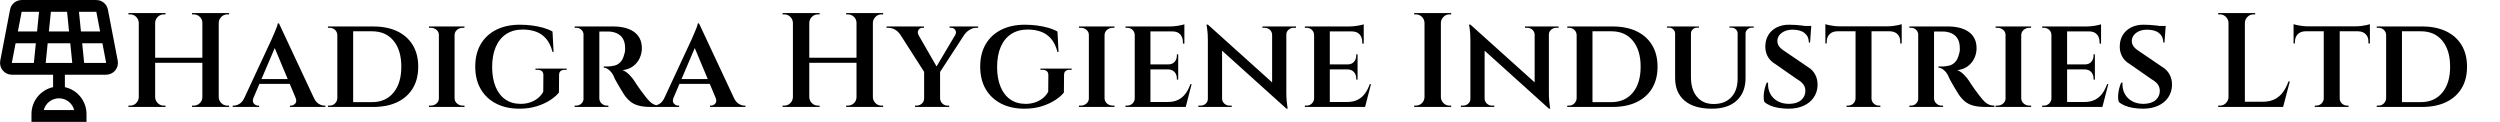 <svg baseProfile="full" height="28" version="1.1" viewBox="0 0 575 28" width="575" xmlns="http://www.w3.org/2000/svg" xmlns:ev="http://www.w3.org/2001/xml-events" xmlns:xlink="http://www.w3.org/1999/xlink"><defs /><g transform="translate(-9.033, -8.581)"><path d="M 26.0,57.0 L 47.0,57.0 L 47.0,63.328 C 40.578,64.738 36.004,70.426 36.0,77 L 36.0,81 L 64.0,81 L 64.0,77 C 63.996,70.426 59.422,64.738 53.0,63.328 L 53.0,57 L 74.0,57 C 75.789,57 77.484,56.199 78.625,54.82 C 79.762,53.441 80.227,51.625 79.891,49.871 L 74.891,23.871 C 74.348,21.043 71.879,19 69.0,19 L 31.0,19 C 28.121,19 25.652,21.043 25.109,23.871 L 20.109,49.871 C 19.773,51.625 20.238,53.441 21.375,54.82 C 22.516,56.199 24.211,57 26.0,57 L 26.0,57.0 M 57.75,75.0 L 42.25,75.0 C 43.164,71.469 46.348,69.004 49.996,69.004 C 53.641,69.004 56.828,71.469 57.738,75.0 L 57.75,75.0 M 74.0,51.0 L 62.801,51.0 L 61.801,41.0 L 72.102,41.0 L 74.0,51.0 M 69.0,25.0 L 70.922,35.0 L 61.172,35.0 L 60.172,25.0 L 69.0,25.0 M 45.879,25.0 L 54.117,25.0 L 55.117,35.0 L 44.859,35.0 L 45.879,25.0 M 44.25,41.0 L 55.75,41.0 L 56.75,51.0 L 43.238,51.0 L 44.25,41.0 M 31,25.0 L 39.852,25.0 L 38.852,35.0 L 29.078,35.0 L 31,25.0 M 27.922,41.0 L 38.223,41.0 L 37.223,51.0 L 26,51.0 L 27.922,41.0" fill="rgb(0,0,0)" transform="scale(0.452)" /><path d="M22.247 0.0V21.599H18.482V0.0ZM7.621 0.0V21.599H3.857V0.0ZM18.76 10.275V11.447H7.313V10.275ZM3.95 19.346V21.599H1.481V21.29Q1.481 21.29 1.682 21.29Q1.882 21.29 1.882 21.29Q2.684 21.29 3.255 20.719Q3.826 20.149 3.857 19.346ZM3.95 2.252H3.857Q3.826 1.45 3.255 0.879Q2.684 0.309 1.882 0.309Q1.882 0.309 1.682 0.309Q1.481 0.309 1.481 0.309V0.0H3.95ZM7.529 19.346H7.621Q7.652 20.149 8.223 20.719Q8.794 21.29 9.596 21.29Q9.596 21.29 9.781 21.29Q9.966 21.29 9.997 21.29V21.599H7.529ZM7.529 2.252V0.0H9.997V0.309Q9.966 0.309 9.781 0.309Q9.596 0.309 9.596 0.309Q8.794 0.309 8.223 0.879Q7.652 1.45 7.621 2.252ZM18.575 19.346V21.599H16.107V21.29Q16.137 21.29 16.323 21.29Q16.508 21.29 16.508 21.29Q17.31 21.29 17.896 20.719Q18.482 20.149 18.482 19.346ZM18.575 2.252H18.482Q18.482 1.45 17.896 0.879Q17.31 0.309 16.508 0.309Q16.508 0.309 16.323 0.309Q16.137 0.309 16.107 0.309V0.0H18.575ZM22.154 19.346H22.247Q22.278 20.149 22.849 20.719Q23.419 21.29 24.222 21.29Q24.222 21.29 24.422 21.29Q24.623 21.29 24.623 21.29V21.599H22.154ZM22.154 2.252V0.0H24.623V0.309Q24.623 0.309 24.422 0.309Q24.222 0.309 24.222 0.309Q23.419 0.309 22.849 0.879Q22.278 1.45 22.247 2.252Z M36.101 2.376 45.018 21.414H40.729L34.712 7.066ZM30.238 19.501Q29.899 20.365 30.331 20.827Q30.763 21.29 31.288 21.29H31.534V21.599H25.456V21.29Q25.456 21.29 25.579 21.29Q25.703 21.29 25.703 21.29Q26.351 21.29 27.029 20.874Q27.708 20.457 28.14 19.501ZM36.101 2.376 36.194 5.554 29.374 21.506H27.215L34.466 5.924Q34.496 5.801 34.697 5.369Q34.898 4.937 35.144 4.351Q35.391 3.764 35.592 3.224Q35.792 2.684 35.823 2.376ZM39.094 15.181V16.292H31.102V15.181ZM39.927 19.501H44.123Q44.555 20.457 45.234 20.874Q45.913 21.29 46.53 21.29Q46.53 21.29 46.654 21.29Q46.777 21.29 46.777 21.29V21.599H38.631V21.29H38.878Q39.403 21.29 39.835 20.827Q40.266 20.365 39.927 19.501Z M57.762 3.086Q61.001 3.086 63.316 4.196Q65.63 5.307 66.879 7.374Q68.129 9.442 68.129 12.342Q68.129 15.243 66.879 17.31Q65.63 19.377 63.316 20.488Q61.001 21.599 57.762 21.599H51.004L50.942 20.488Q53.226 20.488 54.676 20.488Q56.126 20.488 56.82 20.488Q57.515 20.488 57.515 20.488Q60.631 20.488 62.436 18.313Q64.241 16.137 64.241 12.342Q64.241 8.547 62.452 6.372Q60.662 4.196 57.515 4.196Q57.515 4.196 56.79 4.196Q56.065 4.196 54.553 4.196Q53.041 4.196 50.634 4.196V3.086ZM53.164 3.086V21.599H49.523V3.086ZM49.585 19.593V21.599H47.363V21.29Q47.363 21.29 47.564 21.29Q47.764 21.29 47.764 21.29Q48.505 21.29 48.999 20.781Q49.492 20.272 49.523 19.593ZM49.585 5.06H49.523Q49.492 4.32 48.983 3.857Q48.474 3.394 47.734 3.394Q47.734 3.394 47.548 3.394Q47.363 3.394 47.363 3.394V3.086H49.585Z M76.491 3.086V21.599H72.881V3.086ZM72.973 19.655V21.599H70.597V21.29Q70.597 21.29 70.798 21.29Q70.999 21.29 70.999 21.29Q71.77 21.29 72.325 20.812Q72.881 20.334 72.881 19.655ZM76.398 19.655H76.491Q76.522 20.334 77.062 20.812Q77.602 21.29 78.404 21.29Q78.404 21.29 78.574 21.29Q78.743 21.29 78.774 21.29V21.599H76.398ZM76.398 5.029V3.086H78.774L78.743 3.394Q78.743 3.394 78.574 3.394Q78.404 3.394 78.404 3.394Q77.602 3.394 77.062 3.857Q76.522 4.32 76.491 5.029ZM72.973 5.029H72.881Q72.881 4.32 72.325 3.857Q71.77 3.394 70.999 3.394Q70.968 3.394 70.783 3.394Q70.597 3.394 70.597 3.394V3.086H72.973Z M91.548 2.684Q92.968 2.684 94.341 2.87Q95.714 3.055 96.917 3.394Q98.121 3.734 99.015 4.258L99.262 8.948H99.015Q98.522 7.035 97.55 5.909Q96.578 4.783 95.22 4.289Q93.863 3.795 92.165 3.795Q89.944 3.795 88.37 4.829Q86.797 5.863 85.964 7.791Q85.13 9.719 85.13 12.435Q85.13 15.027 85.917 16.94Q86.704 18.853 88.17 19.871Q89.635 20.889 91.703 20.889Q92.783 20.889 93.77 20.581Q94.757 20.272 95.56 19.655Q96.362 19.038 96.886 18.112L96.917 14.255Q96.917 13.669 96.562 13.36Q96.208 13.052 95.529 13.052H95.097V12.774H102.286V13.052H101.885Q100.496 13.052 100.527 14.286L100.496 18.266Q99.849 19.13 98.537 19.994Q97.226 20.858 95.421 21.429Q93.616 22.0 91.425 22.0Q88.339 22.0 86.056 20.827Q83.773 19.655 82.508 17.495Q81.243 15.335 81.243 12.311Q81.243 9.318 82.508 7.158Q83.773 4.999 86.087 3.842Q88.401 2.684 91.548 2.684Z M109.475 3.086H112.993Q114.351 3.086 115.539 3.363Q116.727 3.641 117.637 4.243Q118.547 4.844 119.056 5.801Q119.565 6.757 119.565 8.115Q119.565 9.257 119.072 10.352Q118.578 11.447 117.59 12.203Q116.603 12.959 115.122 13.144Q115.893 13.391 116.68 14.194Q117.467 14.996 117.899 15.705Q117.992 15.86 118.346 16.4Q118.701 16.94 119.226 17.665Q119.75 18.39 120.306 19.1Q120.923 19.902 121.417 20.38Q121.91 20.858 122.45 21.074Q122.99 21.29 123.669 21.29V21.599H121.633Q119.966 21.599 118.825 21.29Q117.683 20.982 116.896 20.334Q116.109 19.686 115.461 18.729Q115.245 18.39 114.891 17.804Q114.536 17.217 114.165 16.585Q113.795 15.952 113.487 15.381Q113.178 14.811 113.086 14.502Q112.623 13.576 112.006 13.083Q111.388 12.589 110.802 12.558V12.281Q110.833 12.281 111.142 12.296Q111.45 12.311 111.913 12.281Q112.623 12.25 113.348 12.065Q114.073 11.879 114.659 11.262Q115.245 10.645 115.554 9.349Q115.647 9.102 115.693 8.732Q115.739 8.362 115.708 7.899Q115.677 6.85 115.338 6.156Q114.999 5.461 114.474 5.06Q113.95 4.659 113.332 4.474Q112.715 4.289 112.16 4.258Q111.265 4.227 110.586 4.243Q109.907 4.258 109.753 4.258Q109.722 4.227 109.661 3.95Q109.599 3.672 109.537 3.379Q109.475 3.086 109.475 3.086ZM109.784 3.086V21.599H106.143V3.086ZM106.236 19.655 106.452 21.599H104.107V21.29Q104.107 21.29 104.276 21.29Q104.446 21.29 104.477 21.29Q105.187 21.29 105.665 20.812Q106.143 20.334 106.174 19.655ZM106.236 5.029H106.174Q106.143 4.32 105.665 3.857Q105.187 3.394 104.508 3.394Q104.446 3.394 104.276 3.394Q104.107 3.394 104.107 3.394V3.086H106.452ZM109.722 19.655H109.784Q109.815 20.365 110.339 20.827Q110.864 21.29 111.512 21.29Q111.512 21.29 111.666 21.29Q111.82 21.29 111.851 21.29L111.882 21.599H109.506Z M132.71 2.376 141.627 21.414H137.338L131.321 7.066ZM126.847 19.501Q126.508 20.365 126.94 20.827Q127.372 21.29 127.896 21.29H128.143V21.599H122.065V21.29Q122.065 21.29 122.188 21.29Q122.311 21.29 122.311 21.29Q122.959 21.29 123.638 20.874Q124.317 20.457 124.749 19.501ZM132.71 2.376 132.802 5.554 125.983 21.506H123.823L131.074 5.924Q131.105 5.801 131.306 5.369Q131.506 4.937 131.753 4.351Q132.0 3.764 132.201 3.224Q132.401 2.684 132.432 2.376ZM135.703 15.181V16.292H127.711V15.181ZM136.536 19.501H140.732Q141.164 20.457 141.843 20.874Q142.522 21.29 143.139 21.29Q143.139 21.29 143.262 21.29Q143.386 21.29 143.386 21.29V21.599H135.24V21.29H135.487Q136.011 21.29 136.443 20.827Q136.875 20.365 136.536 19.501Z  M172.698 0.0V21.599H168.934V0.0ZM158.073 0.0V21.599H154.309V0.0ZM169.212 10.275V11.447H157.764V10.275ZM154.401 19.346V21.599H151.933V21.29Q151.933 21.29 152.133 21.29Q152.334 21.29 152.334 21.29Q153.136 21.29 153.707 20.719Q154.278 20.149 154.309 19.346ZM154.401 2.252H154.309Q154.278 1.45 153.707 0.879Q153.136 0.309 152.334 0.309Q152.334 0.309 152.133 0.309Q151.933 0.309 151.933 0.309V0.0H154.401ZM157.98 19.346H158.073Q158.104 20.149 158.675 20.719Q159.245 21.29 160.048 21.29Q160.048 21.29 160.233 21.29Q160.418 21.29 160.449 21.29V21.599H157.98ZM157.98 2.252V0.0H160.449V0.309Q160.418 0.309 160.233 0.309Q160.048 0.309 160.048 0.309Q159.245 0.309 158.675 0.879Q158.104 1.45 158.073 2.252ZM169.027 19.346V21.599H166.558V21.29Q166.589 21.29 166.774 21.29Q166.959 21.29 166.959 21.29Q167.762 21.29 168.348 20.719Q168.934 20.149 168.934 19.346ZM169.027 2.252H168.934Q168.934 1.45 168.348 0.879Q167.762 0.309 166.959 0.309Q166.959 0.309 166.774 0.309Q166.589 0.309 166.558 0.309V0.0H169.027ZM172.606 19.346H172.698Q172.729 20.149 173.3 20.719Q173.871 21.29 174.673 21.29Q174.673 21.29 174.874 21.29Q175.074 21.29 175.074 21.29V21.599H172.606ZM172.606 2.252V0.0H175.074V0.309Q175.074 0.309 174.874 0.309Q174.673 0.309 174.673 0.309Q173.871 0.309 173.3 0.879Q172.729 1.45 172.698 2.252Z M182.079 3.116 187.879 13.206 184.701 13.854 177.82 3.116ZM188.157 13.36V21.599H184.485V13.391ZM192.785 3.116H194.945L187.879 13.978L186.522 13.669ZM191.644 5.029Q191.983 4.443 191.659 3.919Q191.335 3.394 190.718 3.394Q190.718 3.394 190.533 3.394Q190.348 3.394 190.348 3.394V3.086H196.92V3.394H196.519Q195.686 3.394 194.945 3.857Q194.205 4.32 193.773 4.937ZM183.189 4.999 178.962 4.906Q178.499 4.227 177.79 3.811Q177.08 3.394 176.216 3.394H175.846V3.086H184.454V3.394Q184.454 3.394 184.285 3.394Q184.115 3.394 184.115 3.394Q183.467 3.394 183.174 3.919Q182.881 4.443 183.189 4.999ZM184.578 19.655V21.599H182.387V21.29Q182.418 21.29 182.588 21.29Q182.757 21.29 182.757 21.29Q183.467 21.29 183.976 20.812Q184.485 20.334 184.485 19.655ZM188.065 19.655H188.157Q188.188 20.334 188.682 20.812Q189.175 21.29 189.885 21.29Q189.885 21.29 190.07 21.29Q190.255 21.29 190.255 21.29V21.599H188.065Z M207.689 2.684Q209.108 2.684 210.481 2.87Q211.854 3.055 213.058 3.394Q214.261 3.734 215.156 4.258L215.403 8.948H215.156Q214.662 7.035 213.69 5.909Q212.718 4.783 211.36 4.289Q210.003 3.795 208.306 3.795Q206.084 3.795 204.511 4.829Q202.937 5.863 202.104 7.791Q201.271 9.719 201.271 12.435Q201.271 15.027 202.058 16.94Q202.844 18.853 204.31 19.871Q205.776 20.889 207.843 20.889Q208.923 20.889 209.91 20.581Q210.898 20.272 211.7 19.655Q212.502 19.038 213.027 18.112L213.058 14.255Q213.058 13.669 212.703 13.36Q212.348 13.052 211.669 13.052H211.237V12.774H218.426V13.052H218.025Q216.637 13.052 216.668 14.286L216.637 18.266Q215.989 19.13 214.677 19.994Q213.366 20.858 211.561 21.429Q209.756 22.0 207.565 22.0Q204.48 22.0 202.196 20.827Q199.913 19.655 198.648 17.495Q197.383 15.335 197.383 12.311Q197.383 9.318 198.648 7.158Q199.913 4.999 202.227 3.842Q204.541 2.684 207.689 2.684Z M225.986 3.086V21.599H222.376V3.086ZM222.468 19.655V21.599H220.093V21.29Q220.093 21.29 220.293 21.29Q220.494 21.29 220.494 21.29Q221.265 21.29 221.82 20.812Q222.376 20.334 222.376 19.655ZM225.893 19.655H225.986Q226.017 20.334 226.557 20.812Q227.097 21.29 227.899 21.29Q227.899 21.29 228.069 21.29Q228.238 21.29 228.269 21.29V21.599H225.893ZM225.893 5.029V3.086H228.269L228.238 3.394Q228.238 3.394 228.069 3.394Q227.899 3.394 227.899 3.394Q227.097 3.394 226.557 3.857Q226.017 4.32 225.986 5.029ZM222.468 5.029H222.376Q222.376 4.32 221.82 3.857Q221.265 3.394 220.494 3.394Q220.463 3.394 220.278 3.394Q220.093 3.394 220.093 3.394V3.086H222.468Z M236.539 3.086V21.599H232.928V3.086ZM244.129 20.457 244.592 21.599H236.477V20.457ZM242.926 11.818V12.959H236.477V11.818ZM244.345 3.086V4.227H236.477V3.086ZM246.011 16.353 244.654 21.599H239.532L240.519 20.457Q241.938 20.457 242.941 19.948Q243.944 19.439 244.623 18.513Q245.302 17.588 245.734 16.353ZM242.926 12.898V15.304H242.617V15.027Q242.617 14.163 242.093 13.576Q241.568 12.99 240.612 12.959V12.898ZM242.926 9.504V11.879H240.612V11.818Q241.568 11.818 242.093 11.231Q242.617 10.645 242.617 9.781V9.504ZM244.345 4.135V7.035H244.006V6.696Q244.006 5.585 243.388 4.906Q242.771 4.227 241.63 4.227V4.135ZM244.345 2.592V3.394L241.013 3.086Q241.907 3.086 242.926 2.916Q243.944 2.746 244.345 2.592ZM232.99 19.655 233.206 21.599H230.799V21.29Q230.799 21.29 231.0 21.29Q231.201 21.29 231.201 21.29Q231.91 21.29 232.404 20.812Q232.898 20.334 232.928 19.655ZM232.99 5.029H232.928Q232.898 4.32 232.404 3.857Q231.91 3.394 231.201 3.394Q231.201 3.394 231.0 3.394Q230.799 3.394 230.799 3.394V3.086H233.206Z M249.745 2.654 267.518 18.637 267.826 22.0 250.053 5.986ZM249.837 19.717V21.599H247.554V21.29Q247.554 21.29 247.801 21.29Q248.048 21.29 248.048 21.29Q248.757 21.29 249.251 20.843Q249.745 20.396 249.745 19.717ZM253.015 19.717Q253.046 20.396 253.555 20.843Q254.065 21.29 254.712 21.29Q254.712 21.29 254.975 21.29Q255.237 21.29 255.237 21.29V21.599H252.954V19.717ZM249.745 2.654 253.015 6.325V21.599H249.745V6.264Q249.745 4.69 249.59 3.672Q249.436 2.654 249.436 2.654ZM267.795 3.086V18.297Q267.795 19.346 267.872 20.18Q267.95 21.013 268.027 21.506Q268.104 22.0 268.104 22.0H267.826L264.525 18.174V3.086ZM267.703 4.968V3.086H270.017V3.394Q270.017 3.394 269.755 3.394Q269.492 3.394 269.492 3.394Q268.813 3.394 268.304 3.842Q267.795 4.289 267.795 4.968ZM264.525 4.968Q264.494 4.289 264.0 3.842Q263.506 3.394 262.827 3.394Q262.827 3.394 262.565 3.394Q262.303 3.394 262.303 3.394V3.086H264.586V4.968Z M277.792 3.086V21.599H274.182V3.086ZM285.383 20.457 285.846 21.599H277.731V20.457ZM284.18 11.818V12.959H277.731V11.818ZM285.599 3.086V4.227H277.731V3.086ZM287.265 16.353 285.907 21.599H280.785L281.773 20.457Q283.192 20.457 284.195 19.948Q285.198 19.439 285.877 18.513Q286.555 17.588 286.987 16.353ZM284.18 12.898V15.304H283.871V15.027Q283.871 14.163 283.346 13.576Q282.822 12.99 281.865 12.959V12.898ZM284.18 9.504V11.879H281.865V11.818Q282.822 11.818 283.346 11.231Q283.871 10.645 283.871 9.781V9.504ZM285.599 4.135V7.035H285.259V6.696Q285.259 5.585 284.642 4.906Q284.025 4.227 282.884 4.227V4.135ZM285.599 2.592V3.394L282.266 3.086Q283.161 3.086 284.18 2.916Q285.198 2.746 285.599 2.592ZM274.244 19.655 274.46 21.599H272.053V21.29Q272.053 21.29 272.254 21.29Q272.454 21.29 272.454 21.29Q273.164 21.29 273.658 20.812Q274.151 20.334 274.182 19.655ZM274.244 5.029H274.182Q274.151 4.32 273.658 3.857Q273.164 3.394 272.454 3.394Q272.454 3.394 272.254 3.394Q272.053 3.394 272.053 3.394V3.086H274.46Z  M303.341 0.0V21.599H299.576V0.0ZM299.669 19.346V21.599H297.201V21.29Q297.201 21.29 297.401 21.29Q297.602 21.29 297.602 21.29Q298.404 21.29 298.975 20.719Q299.546 20.149 299.576 19.346ZM299.669 2.252H299.576Q299.546 1.45 298.975 0.879Q298.404 0.309 297.602 0.309Q297.602 0.309 297.401 0.309Q297.201 0.309 297.201 0.309V0.0H299.669ZM303.248 19.346H303.341Q303.372 20.149 303.942 20.719Q304.513 21.29 305.316 21.29Q305.316 21.29 305.501 21.29Q305.686 21.29 305.717 21.29V21.599H303.248ZM303.248 2.252V0.0H305.717V0.309Q305.686 0.309 305.501 0.309Q305.316 0.309 305.316 0.309Q304.513 0.309 303.942 0.879Q303.372 1.45 303.341 2.252Z M310.129 2.654 327.902 18.637 328.21 22.0 310.438 5.986ZM310.222 19.717V21.599H307.938V21.29Q307.938 21.29 308.185 21.29Q308.432 21.29 308.432 21.29Q309.142 21.29 309.635 20.843Q310.129 20.396 310.129 19.717ZM313.4 19.717Q313.431 20.396 313.94 20.843Q314.449 21.29 315.097 21.29Q315.097 21.29 315.359 21.29Q315.621 21.29 315.621 21.29V21.599H313.338V19.717ZM310.129 2.654 313.4 6.325V21.599H310.129V6.264Q310.129 4.69 309.975 3.672Q309.82 2.654 309.82 2.654ZM328.18 3.086V18.297Q328.18 19.346 328.257 20.18Q328.334 21.013 328.411 21.506Q328.488 22.0 328.488 22.0H328.21L324.909 18.174V3.086ZM328.087 4.968V3.086H330.401V3.394Q330.401 3.394 330.139 3.394Q329.877 3.394 329.877 3.394Q329.198 3.394 328.689 3.842Q328.18 4.289 328.18 4.968ZM324.909 4.968Q324.878 4.289 324.384 3.842Q323.891 3.394 323.212 3.394Q323.212 3.394 322.95 3.394Q322.687 3.394 322.687 3.394V3.086H324.971V4.968Z M342.805 3.086Q346.045 3.086 348.359 4.196Q350.673 5.307 351.923 7.374Q353.173 9.442 353.173 12.342Q353.173 15.243 351.923 17.31Q350.673 19.377 348.359 20.488Q346.045 21.599 342.805 21.599H336.048L335.986 20.488Q338.269 20.488 339.719 20.488Q341.17 20.488 341.864 20.488Q342.558 20.488 342.558 20.488Q345.675 20.488 347.48 18.313Q349.285 16.137 349.285 12.342Q349.285 8.547 347.495 6.372Q345.705 4.196 342.558 4.196Q342.558 4.196 341.833 4.196Q341.108 4.196 339.596 4.196Q338.084 4.196 335.677 4.196V3.086ZM338.208 3.086V21.599H334.567V3.086ZM334.628 19.593V21.599H332.407V21.29Q332.407 21.29 332.607 21.29Q332.808 21.29 332.808 21.29Q333.548 21.29 334.042 20.781Q334.536 20.272 334.567 19.593ZM334.628 5.06H334.567Q334.536 4.32 334.027 3.857Q333.518 3.394 332.777 3.394Q332.777 3.394 332.592 3.394Q332.407 3.394 332.407 3.394V3.086H334.628Z M360.856 3.086V14.749Q360.856 17.619 362.244 19.269Q363.633 20.92 366.07 20.92Q368.662 20.92 370.128 19.362Q371.593 17.804 371.593 15.088V3.086H373.414V14.934Q373.414 18.236 371.393 20.118Q369.372 22.0 365.7 22.0Q361.534 22.0 359.374 20.133Q357.215 18.266 357.215 14.996V3.086ZM357.276 3.086V4.69H357.215Q357.184 4.135 356.783 3.749Q356.381 3.363 355.795 3.363Q355.795 3.363 355.564 3.363Q355.332 3.363 355.332 3.363V3.086ZM362.707 3.086V3.363Q362.707 3.363 362.475 3.363Q362.244 3.363 362.244 3.363Q361.689 3.363 361.272 3.749Q360.856 4.135 360.856 4.69H360.794V3.086ZM371.655 3.086V4.69H371.593Q371.593 4.135 371.177 3.749Q370.76 3.363 370.174 3.363Q370.174 3.363 369.942 3.363Q369.711 3.363 369.711 3.363V3.086ZM375.296 3.086V3.363Q375.296 3.363 375.08 3.363Q374.864 3.363 374.864 3.363Q374.278 3.363 373.861 3.749Q373.445 4.135 373.414 4.69H373.352V3.086Z M383.38 2.684Q384.09 2.684 384.877 2.731Q385.663 2.777 386.404 2.87Q387.144 2.962 387.715 3.07Q388.286 3.178 388.502 3.271L388.255 6.788H387.978Q387.978 5.431 387.021 4.628Q386.065 3.826 384.213 3.826Q382.732 3.826 381.745 4.551Q380.757 5.276 380.727 6.387Q380.727 6.912 380.927 7.328Q381.128 7.745 381.529 8.115Q381.93 8.485 382.485 8.825L387.792 12.435Q388.842 13.052 389.428 14.147Q390.014 15.243 389.983 16.631Q389.921 18.236 389.073 19.454Q388.224 20.673 386.743 21.337Q385.262 22.0 383.318 22.0Q382.146 22.0 381.035 21.815Q379.924 21.63 379.091 21.275Q378.258 20.92 377.734 20.426Q377.548 19.871 377.579 19.069Q377.61 18.266 377.811 17.433Q378.011 16.6 378.289 16.014H378.597Q378.505 17.403 379.076 18.513Q379.647 19.624 380.773 20.257Q381.899 20.889 383.442 20.889Q385.262 20.858 386.219 20.01Q387.175 19.161 387.175 17.896Q387.175 17.094 386.728 16.446Q386.281 15.798 385.262 15.212L380.295 11.756Q378.968 10.985 378.412 9.797Q377.857 8.609 377.98 7.282Q378.073 5.893 378.783 4.86Q379.492 3.826 380.68 3.255Q381.868 2.684 383.38 2.684ZM388.533 2.962 388.502 3.487H385.571V2.962Z M402.387 3.178V21.599H398.715V3.178ZM409.33 3.055V4.196H391.773V3.055ZM409.33 4.104V7.004H408.99V6.634Q409.021 5.554 408.388 4.891Q407.756 4.227 406.614 4.196V4.104ZM409.33 2.561V3.363L405.997 3.055Q406.614 3.055 407.293 2.978Q407.972 2.9 408.543 2.777Q409.114 2.654 409.33 2.561ZM398.777 19.655V21.599H396.648V21.29Q396.648 21.29 396.818 21.29Q396.987 21.29 396.987 21.29Q397.697 21.29 398.191 20.812Q398.684 20.334 398.715 19.655ZM402.264 19.655H402.387Q402.387 20.334 402.896 20.812Q403.405 21.29 404.115 21.29Q404.115 21.29 404.269 21.29Q404.424 21.29 404.424 21.29V21.599H402.264ZM394.488 4.104V4.196Q393.346 4.227 392.714 4.891Q392.081 5.554 392.081 6.634V7.004H391.773V4.104ZM391.773 2.561Q392.02 2.654 392.575 2.777Q393.13 2.9 393.809 2.978Q394.488 3.055 395.074 3.055L391.773 3.363Z M416.457 3.086H419.975Q421.332 3.086 422.52 3.363Q423.708 3.641 424.619 4.243Q425.529 4.844 426.038 5.801Q426.547 6.757 426.547 8.115Q426.547 9.257 426.053 10.352Q425.56 11.447 424.572 12.203Q423.585 12.959 422.104 13.144Q422.875 13.391 423.662 14.194Q424.449 14.996 424.881 15.705Q424.973 15.86 425.328 16.4Q425.683 16.94 426.208 17.665Q426.732 18.39 427.288 19.1Q427.905 19.902 428.398 20.38Q428.892 20.858 429.432 21.074Q429.972 21.29 430.651 21.29V21.599H428.614Q426.948 21.599 425.806 21.29Q424.665 20.982 423.878 20.334Q423.091 19.686 422.443 18.729Q422.227 18.39 421.872 17.804Q421.518 17.217 421.147 16.585Q420.777 15.952 420.468 15.381Q420.16 14.811 420.067 14.502Q419.604 13.576 418.987 13.083Q418.37 12.589 417.784 12.558V12.281Q417.815 12.281 418.123 12.296Q418.432 12.311 418.895 12.281Q419.604 12.25 420.33 12.065Q421.055 11.879 421.641 11.262Q422.227 10.645 422.536 9.349Q422.628 9.102 422.675 8.732Q422.721 8.362 422.69 7.899Q422.659 6.85 422.32 6.156Q421.98 5.461 421.456 5.06Q420.931 4.659 420.314 4.474Q419.697 4.289 419.142 4.258Q418.247 4.227 417.568 4.243Q416.889 4.258 416.735 4.258Q416.704 4.227 416.642 3.95Q416.581 3.672 416.519 3.379Q416.457 3.086 416.457 3.086ZM416.766 3.086V21.599H413.125V3.086ZM413.217 19.655 413.433 21.599H411.088V21.29Q411.088 21.29 411.258 21.29Q411.428 21.29 411.459 21.29Q412.168 21.29 412.647 20.812Q413.125 20.334 413.156 19.655ZM413.217 5.029H413.156Q413.125 4.32 412.647 3.857Q412.168 3.394 411.489 3.394Q411.428 3.394 411.258 3.394Q411.088 3.394 411.088 3.394V3.086H413.433ZM416.704 19.655H416.766Q416.797 20.365 417.321 20.827Q417.846 21.29 418.494 21.29Q418.494 21.29 418.648 21.29Q418.802 21.29 418.833 21.29L418.864 21.599H416.488Z M436.822 3.086V21.599H433.212V3.086ZM433.304 19.655V21.599H430.928V21.29Q430.928 21.29 431.129 21.29Q431.33 21.29 431.33 21.29Q432.101 21.29 432.656 20.812Q433.212 20.334 433.212 19.655ZM436.729 19.655H436.822Q436.853 20.334 437.393 20.812Q437.933 21.29 438.735 21.29Q438.735 21.29 438.905 21.29Q439.074 21.29 439.105 21.29V21.599H436.729ZM436.729 5.029V3.086H439.105L439.074 3.394Q439.074 3.394 438.905 3.394Q438.735 3.394 438.735 3.394Q437.933 3.394 437.393 3.857Q436.853 4.32 436.822 5.029ZM433.304 5.029H433.212Q433.212 4.32 432.656 3.857Q432.101 3.394 431.33 3.394Q431.299 3.394 431.114 3.394Q430.928 3.394 430.928 3.394V3.086H433.304Z M447.374 3.086V21.599H443.764V3.086ZM454.965 20.457 455.428 21.599H447.313V20.457ZM453.762 11.818V12.959H447.313V11.818ZM455.181 3.086V4.227H447.313V3.086ZM456.847 16.353 455.489 21.599H450.367L451.355 20.457Q452.774 20.457 453.777 19.948Q454.78 19.439 455.459 18.513Q456.137 17.588 456.569 16.353ZM453.762 12.898V15.304H453.453V15.027Q453.453 14.163 452.928 13.576Q452.404 12.99 451.447 12.959V12.898ZM453.762 9.504V11.879H451.447V11.818Q452.404 11.818 452.928 11.231Q453.453 10.645 453.453 9.781V9.504ZM455.181 4.135V7.035H454.842V6.696Q454.842 5.585 454.224 4.906Q453.607 4.227 452.466 4.227V4.135ZM455.181 2.592V3.394L451.849 3.086Q452.743 3.086 453.762 2.916Q454.78 2.746 455.181 2.592ZM443.826 19.655 444.042 21.599H441.635V21.29Q441.635 21.29 441.836 21.29Q442.036 21.29 442.036 21.29Q442.746 21.29 443.24 20.812Q443.734 20.334 443.764 19.655ZM443.826 5.029H443.764Q443.734 4.32 443.24 3.857Q442.746 3.394 442.036 3.394Q442.036 3.394 441.836 3.394Q441.635 3.394 441.635 3.394V3.086H444.042Z M464.9 2.684Q465.61 2.684 466.397 2.731Q467.184 2.777 467.924 2.87Q468.665 2.962 469.236 3.07Q469.806 3.178 470.022 3.271L469.776 6.788H469.498Q469.498 5.431 468.541 4.628Q467.585 3.826 465.734 3.826Q464.252 3.826 463.265 4.551Q462.278 5.276 462.247 6.387Q462.247 6.912 462.447 7.328Q462.648 7.745 463.049 8.115Q463.45 8.485 464.006 8.825L469.313 12.435Q470.362 13.052 470.948 14.147Q471.534 15.243 471.504 16.631Q471.442 18.236 470.593 19.454Q469.745 20.673 468.264 21.337Q466.783 22.0 464.839 22.0Q463.666 22.0 462.555 21.815Q461.445 21.63 460.612 21.275Q459.778 20.92 459.254 20.426Q459.069 19.871 459.1 19.069Q459.13 18.266 459.331 17.433Q459.532 16.6 459.809 16.014H460.118Q460.025 17.403 460.596 18.513Q461.167 19.624 462.293 20.257Q463.419 20.889 464.962 20.889Q466.783 20.858 467.739 20.01Q468.696 19.161 468.696 17.896Q468.696 17.094 468.248 16.446Q467.801 15.798 466.783 15.212L461.815 11.756Q460.488 10.985 459.933 9.797Q459.377 8.609 459.501 7.282Q459.593 5.893 460.303 4.86Q461.013 3.826 462.201 3.255Q463.388 2.684 464.9 2.684ZM470.053 2.962 470.022 3.487H467.091V2.962Z  M488.258 0.0V21.599H484.494V0.0ZM496.435 20.396 496.959 21.599H488.165V20.396ZM498.595 15.736 497.052 21.599H491.282L492.393 20.396Q493.966 20.396 495.108 19.825Q496.25 19.254 497.021 18.189Q497.792 17.125 498.286 15.736ZM484.586 19.346V21.599H482.118V21.29Q482.118 21.29 482.318 21.29Q482.519 21.29 482.519 21.29Q483.321 21.29 483.892 20.719Q484.463 20.149 484.494 19.346ZM484.586 2.252H484.494Q484.463 1.45 483.892 0.879Q483.321 0.309 482.519 0.309Q482.519 0.309 482.318 0.309Q482.118 0.309 482.118 0.309V0.0H484.586ZM488.165 2.252V0.0H490.634V0.309Q490.603 0.309 490.418 0.309Q490.233 0.309 490.233 0.309Q489.431 0.309 488.86 0.879Q488.289 1.45 488.258 2.252Z M510.073 3.178V21.599H506.401V3.178ZM517.015 3.055V4.196H499.459V3.055ZM517.015 4.104V7.004H516.676V6.634Q516.707 5.554 516.074 4.891Q515.442 4.227 514.3 4.196V4.104ZM517.015 2.561V3.363L513.683 3.055Q514.3 3.055 514.979 2.978Q515.658 2.9 516.229 2.777Q516.799 2.654 517.015 2.561ZM506.463 19.655V21.599H504.334V21.29Q504.334 21.29 504.504 21.29Q504.673 21.29 504.673 21.29Q505.383 21.29 505.877 20.812Q506.37 20.334 506.401 19.655ZM509.95 19.655H510.073Q510.073 20.334 510.582 20.812Q511.091 21.29 511.801 21.29Q511.801 21.29 511.955 21.29Q512.109 21.29 512.109 21.29V21.599H509.95ZM502.174 4.104V4.196Q501.032 4.227 500.4 4.891Q499.767 5.554 499.767 6.634V7.004H499.459V4.104ZM499.459 2.561Q499.705 2.654 500.261 2.777Q500.816 2.9 501.495 2.978Q502.174 3.055 502.76 3.055L499.459 3.363Z M528.987 3.086Q532.227 3.086 534.541 4.196Q536.856 5.307 538.105 7.374Q539.355 9.442 539.355 12.342Q539.355 15.243 538.105 17.31Q536.856 19.377 534.541 20.488Q532.227 21.599 528.987 21.599H522.23L522.168 20.488Q524.452 20.488 525.902 20.488Q527.352 20.488 528.046 20.488Q528.741 20.488 528.741 20.488Q531.857 20.488 533.662 18.313Q535.467 16.137 535.467 12.342Q535.467 8.547 533.677 6.372Q531.888 4.196 528.741 4.196Q528.741 4.196 528.015 4.196Q527.29 4.196 525.778 4.196Q524.266 4.196 521.86 4.196V3.086ZM524.39 3.086V21.599H520.749V3.086ZM520.811 19.593V21.599H518.589V21.29Q518.589 21.29 518.79 21.29Q518.99 21.29 518.99 21.29Q519.731 21.29 520.224 20.781Q520.718 20.272 520.749 19.593ZM520.811 5.06H520.749Q520.718 4.32 520.209 3.857Q519.7 3.394 518.959 3.394Q518.959 3.394 518.774 3.394Q518.589 3.394 518.589 3.394V3.086H520.811Z " fill="rgb(0,0,0)" transform="translate(37.095, 11.581)" /></g></svg>